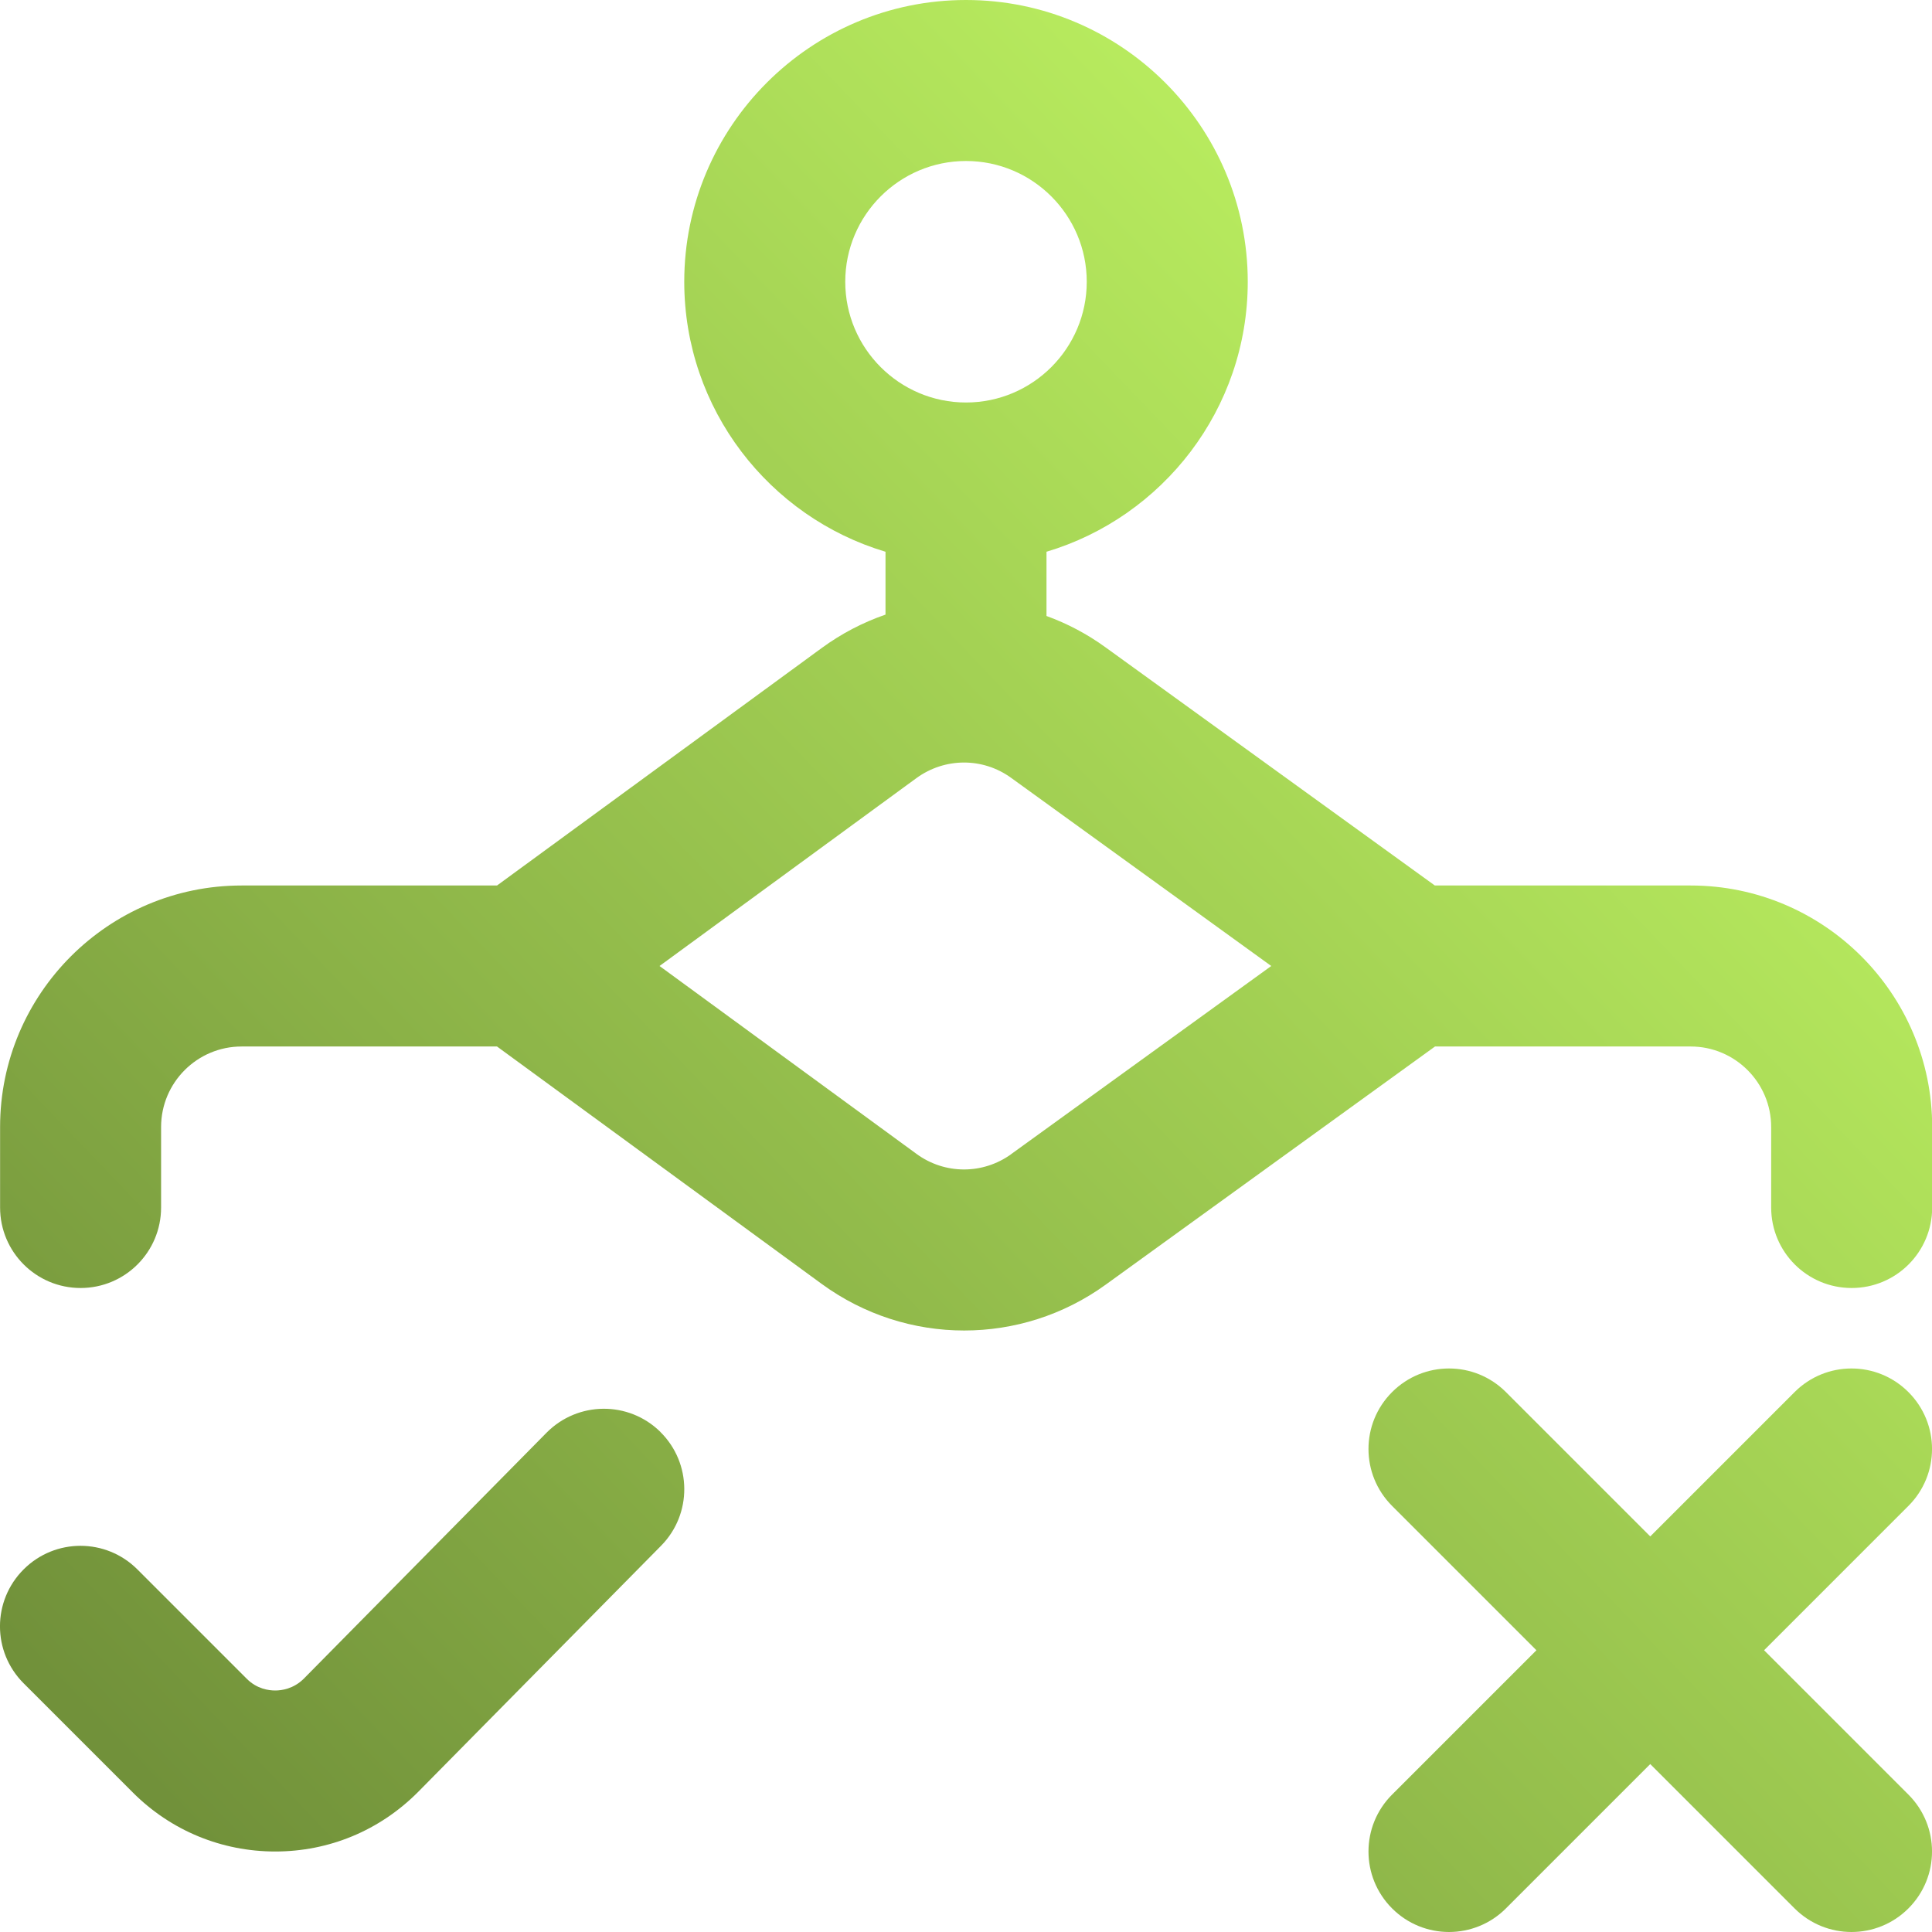 <?xml version="1.0" encoding="UTF-8" standalone="no"?>
<svg
   id="Layer_1"
   data-name="Layer 1"
   viewBox="0 0 24 24"
   version="1.1"
   sodipodi:docname="decision.svg"
   inkscape:version="1.3.2 (091e20e, 2023-11-25, custom)"
   xmlns:inkscape="http://www.inkscape.org/namespaces/inkscape"
   xmlns:sodipodi="http://sodipodi.sourceforge.net/DTD/sodipodi-0.dtd"
   xmlns:xlink="http://www.w3.org/1999/xlink"
   xmlns="http://www.w3.org/2000/svg"
   xmlns:svg="http://www.w3.org/2000/svg">
  <defs
     id="defs1">
    <linearGradient
       id="linearGradient1"
       inkscape:collect="always">
      <stop
         style="stop-color:#71913a;stop-opacity:1"
         offset="0"
         id="stop1" />
      <stop
         style="stop-color:#bdf261;stop-opacity:1"
         offset="1"
         id="stop2" />
    </linearGradient>
    <linearGradient
       inkscape:collect="always"
       xlink:href="#linearGradient1"
       id="linearGradient2"
       x1="1.647"
       y1="21.957"
       x2="20.188"
       y2="4.178"
       gradientUnits="userSpaceOnUse" />
  </defs>
  <sodipodi:namedview
     id="namedview1"
     pagecolor="#505050"
     bordercolor="#ffffff"
     borderopacity="1"
     inkscape:showpageshadow="0"
     inkscape:pageopacity="0"
     inkscape:pagecheckerboard="1"
     inkscape:deskcolor="#505050"
     inkscape:zoom="32.791667"
     inkscape:cx="11.984752"
     inkscape:cy="12"
     inkscape:window-width="2400"
     inkscape:window-height="1271"
     inkscape:window-x="2391"
     inkscape:window-y="-9"
     inkscape:window-maximized="1"
     inkscape:current-layer="Layer_1" />
  <path
     d="m21,11h-3.176l-4.09-2.958c-.23-.167-.478-.297-.734-.39v-.798c1.444-.431,2.5-1.772,2.5-3.354,0-1.93-1.57-3.5-3.5-3.5s-3.5,1.57-3.5,3.5c0,1.582,1.056,2.923,2.5,3.354v.781c-.279.096-.547.235-.794.416h0l-4.032,2.949h-3.173c-1.654,0-3,1.346-3,3v1c0,.553.448,1,1,1s1-.447,1-1v-1c0-.552.449-1,1-1h3.173l4.033,2.949c.529.386,1.149.579,1.77.579.616,0,1.232-.189,1.759-.57l4.09-2.958h3.176c.551,0,1,.448,1,1v1c0,.553.448,1,1,1s1-.447,1-1v-1c0-1.654-1.346-3-3-3ZM10.5,3.5c0-.827.673-1.5,1.5-1.5s1.5.673,1.5,1.5-.673,1.5-1.5,1.5-1.5-.673-1.5-1.5Zm2.062,10.837c-.353.255-.826.254-1.177-.003l-3.192-2.334,3.191-2.334c.352-.256.824-.259,1.177-.003l3.231,2.337-3.231,2.337Zm11.145,4.37l-1.793,1.793,1.793,1.793c.391.391.391,1.023,0,1.414-.195.195-.451.293-.707.293s-.512-.098-.707-.293l-1.793-1.793-1.793,1.793c-.195.195-.451.293-.707.293s-.512-.098-.707-.293c-.391-.391-.391-1.023,0-1.414l1.793-1.793-1.793-1.793c-.391-.391-.391-1.023,0-1.414s1.023-.391,1.414,0l1.793,1.793,1.793-1.793c.391-.391,1.023-.391,1.414,0s.391,1.023,0,1.414Zm-15.504-.919c.393.388.397,1.021.009,1.414l-3.021,3.061c-.477.478-1.105.737-1.772.737s-1.296-.26-1.768-.732l-1.358-1.358c-.391-.391-.391-1.023,0-1.414s1.023-.391,1.414,0l1.358,1.358c.127.128.276.146.354.146.077,0,.226-.019.354-.146l3.016-3.056c.389-.393,1.021-.398,1.415-.01Z"
     id="path1"
     style="fill-opacity:1;fill:url(#linearGradient2)" />
</svg>
